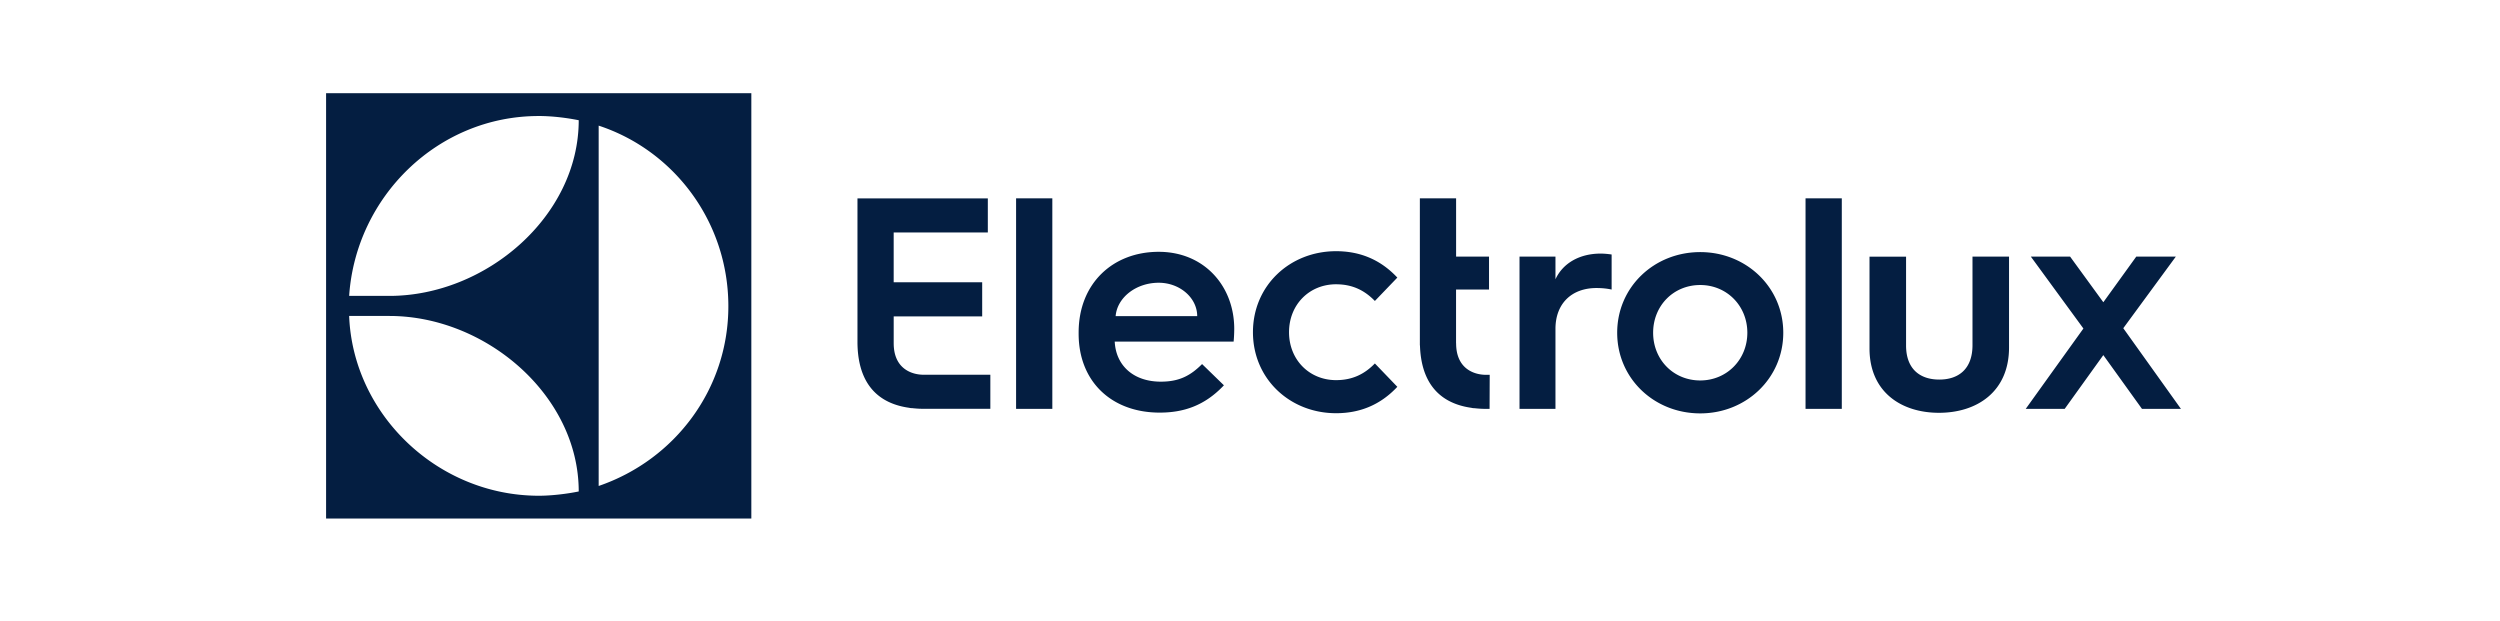 <svg width="161" height="40" fill="none" xmlns="http://www.w3.org/2000/svg"><g id="Logo"><path id="Shape" fill-rule="evenodd" clip-rule="evenodd" d="M48.386 33.393H21V6h27.386v27.393zm-1.48-13.702c-.014-5.422-3.512-10.012-8.352-11.6v23.206c4.937-1.692 8.365-6.271 8.352-11.606zM34.688 7.471c.875 0 1.806.117 2.582.272 0 6.206-6 11.313-12.194 11.313l-2.59-.004c.425-6.361 5.688-11.58 12.202-11.58zM37.27 31.65c0-6.2-5.999-11.302-12.191-11.302h-2.594c.246 6.334 5.688 11.569 12.204 11.578.828 0 1.806-.118 2.581-.276zm20.284-9.546v-1.726h5.699v-2.201h-5.7v-3.205h6.063v-2.197h-8.395v9.23c0 2.333.993 3.928 3.325 4.256.047.011.093.02.136.021h.042c.239.027.483.045.738.045h4.316v-2.194h-4.297c-.74 0-1.927-.366-1.927-2.029zM67.77 26.33h-2.334V12.771h2.334V26.33zm6.851-10.113c-2.95 0-5.157 2.032-5.157 5.197v.078c0 3.087 2.13 5.08 5.216 5.08 1.484 0 2.871-.41 4.14-1.759l-1.406-1.367c-.742.742-1.465 1.133-2.656 1.133-1.739 0-2.891-1.016-2.97-2.58h7.657c.04-.39.04-.82.04-.82 0-2.755-1.934-4.962-4.864-4.962zm0 1.992c-1.465 0-2.677.957-2.774 2.15H77.1c0-1.173-1.113-2.15-2.48-2.15zm11.42.099c1.056 0 1.837.39 2.501 1.074l1.446-1.505c-1.134-1.211-2.481-1.7-3.946-1.7-2.97 0-5.352 2.208-5.352 5.217 0 3.009 2.383 5.217 5.352 5.217 1.465 0 2.813-.488 3.946-1.7l-1.446-1.504c-.663.684-1.445 1.074-2.5 1.074-1.72 0-3.028-1.31-3.028-3.087 0-1.777 1.308-3.086 3.028-3.086zm7.73 3.8h.003c0 1.664 1.186 2.03 1.927 2.03h.236l-.008 2.193h-.247c-.256 0-.5-.018-.739-.045H94.9a.615.615 0 01-.135-.021c-2.252-.316-3.252-1.816-3.319-4.02l-.007.001v-9.473h2.334v3.754h2.12v2.12H93.77v3.462zm6.401-4.123v-1.458h-2.315v9.803h2.315v-5.155c0-1.614 1.031-2.626 2.644-2.626.37 0 .701.038.973.098V16.39a5 5 0 00-.7-.059c-1.4 0-2.45.643-2.917 1.653zm3.975 3.444c0-2.938 2.373-5.194 5.349-5.194 2.955 0 5.347 2.256 5.347 5.194 0 2.936-2.392 5.193-5.347 5.193-2.976 0-5.349-2.257-5.349-5.193zm5.348 3.072c-1.731 0-3.033-1.343-3.033-3.073 0-1.732 1.302-3.073 3.033-3.073 1.712 0 3.034 1.341 3.034 3.073-.001 1.73-1.322 3.073-3.034 3.073zm9.117 1.83h-2.335v-13.56h2.335v13.557zm8.417-4.105c0 1.556-.914 2.218-2.139 2.218-1.226 0-2.139-.662-2.139-2.197v-5.72h-2.354v5.914c0 2.8 2.042 4.143 4.473 4.143 2.451 0 4.512-1.362 4.512-4.202v-5.855h-2.353v5.699zm9.711-1.089l1.472 2.059 2.241 3.135h-2.509l-2.49-3.463-2.488 3.463h-2.509l1.687-2.351 2.028-2.824-1.935-2.646-1.449-1.983h2.528l2.139 2.937 2.12-2.937h2.548l-1.561 2.127-1.822 2.483z" fill="#041E41"/></g></svg>